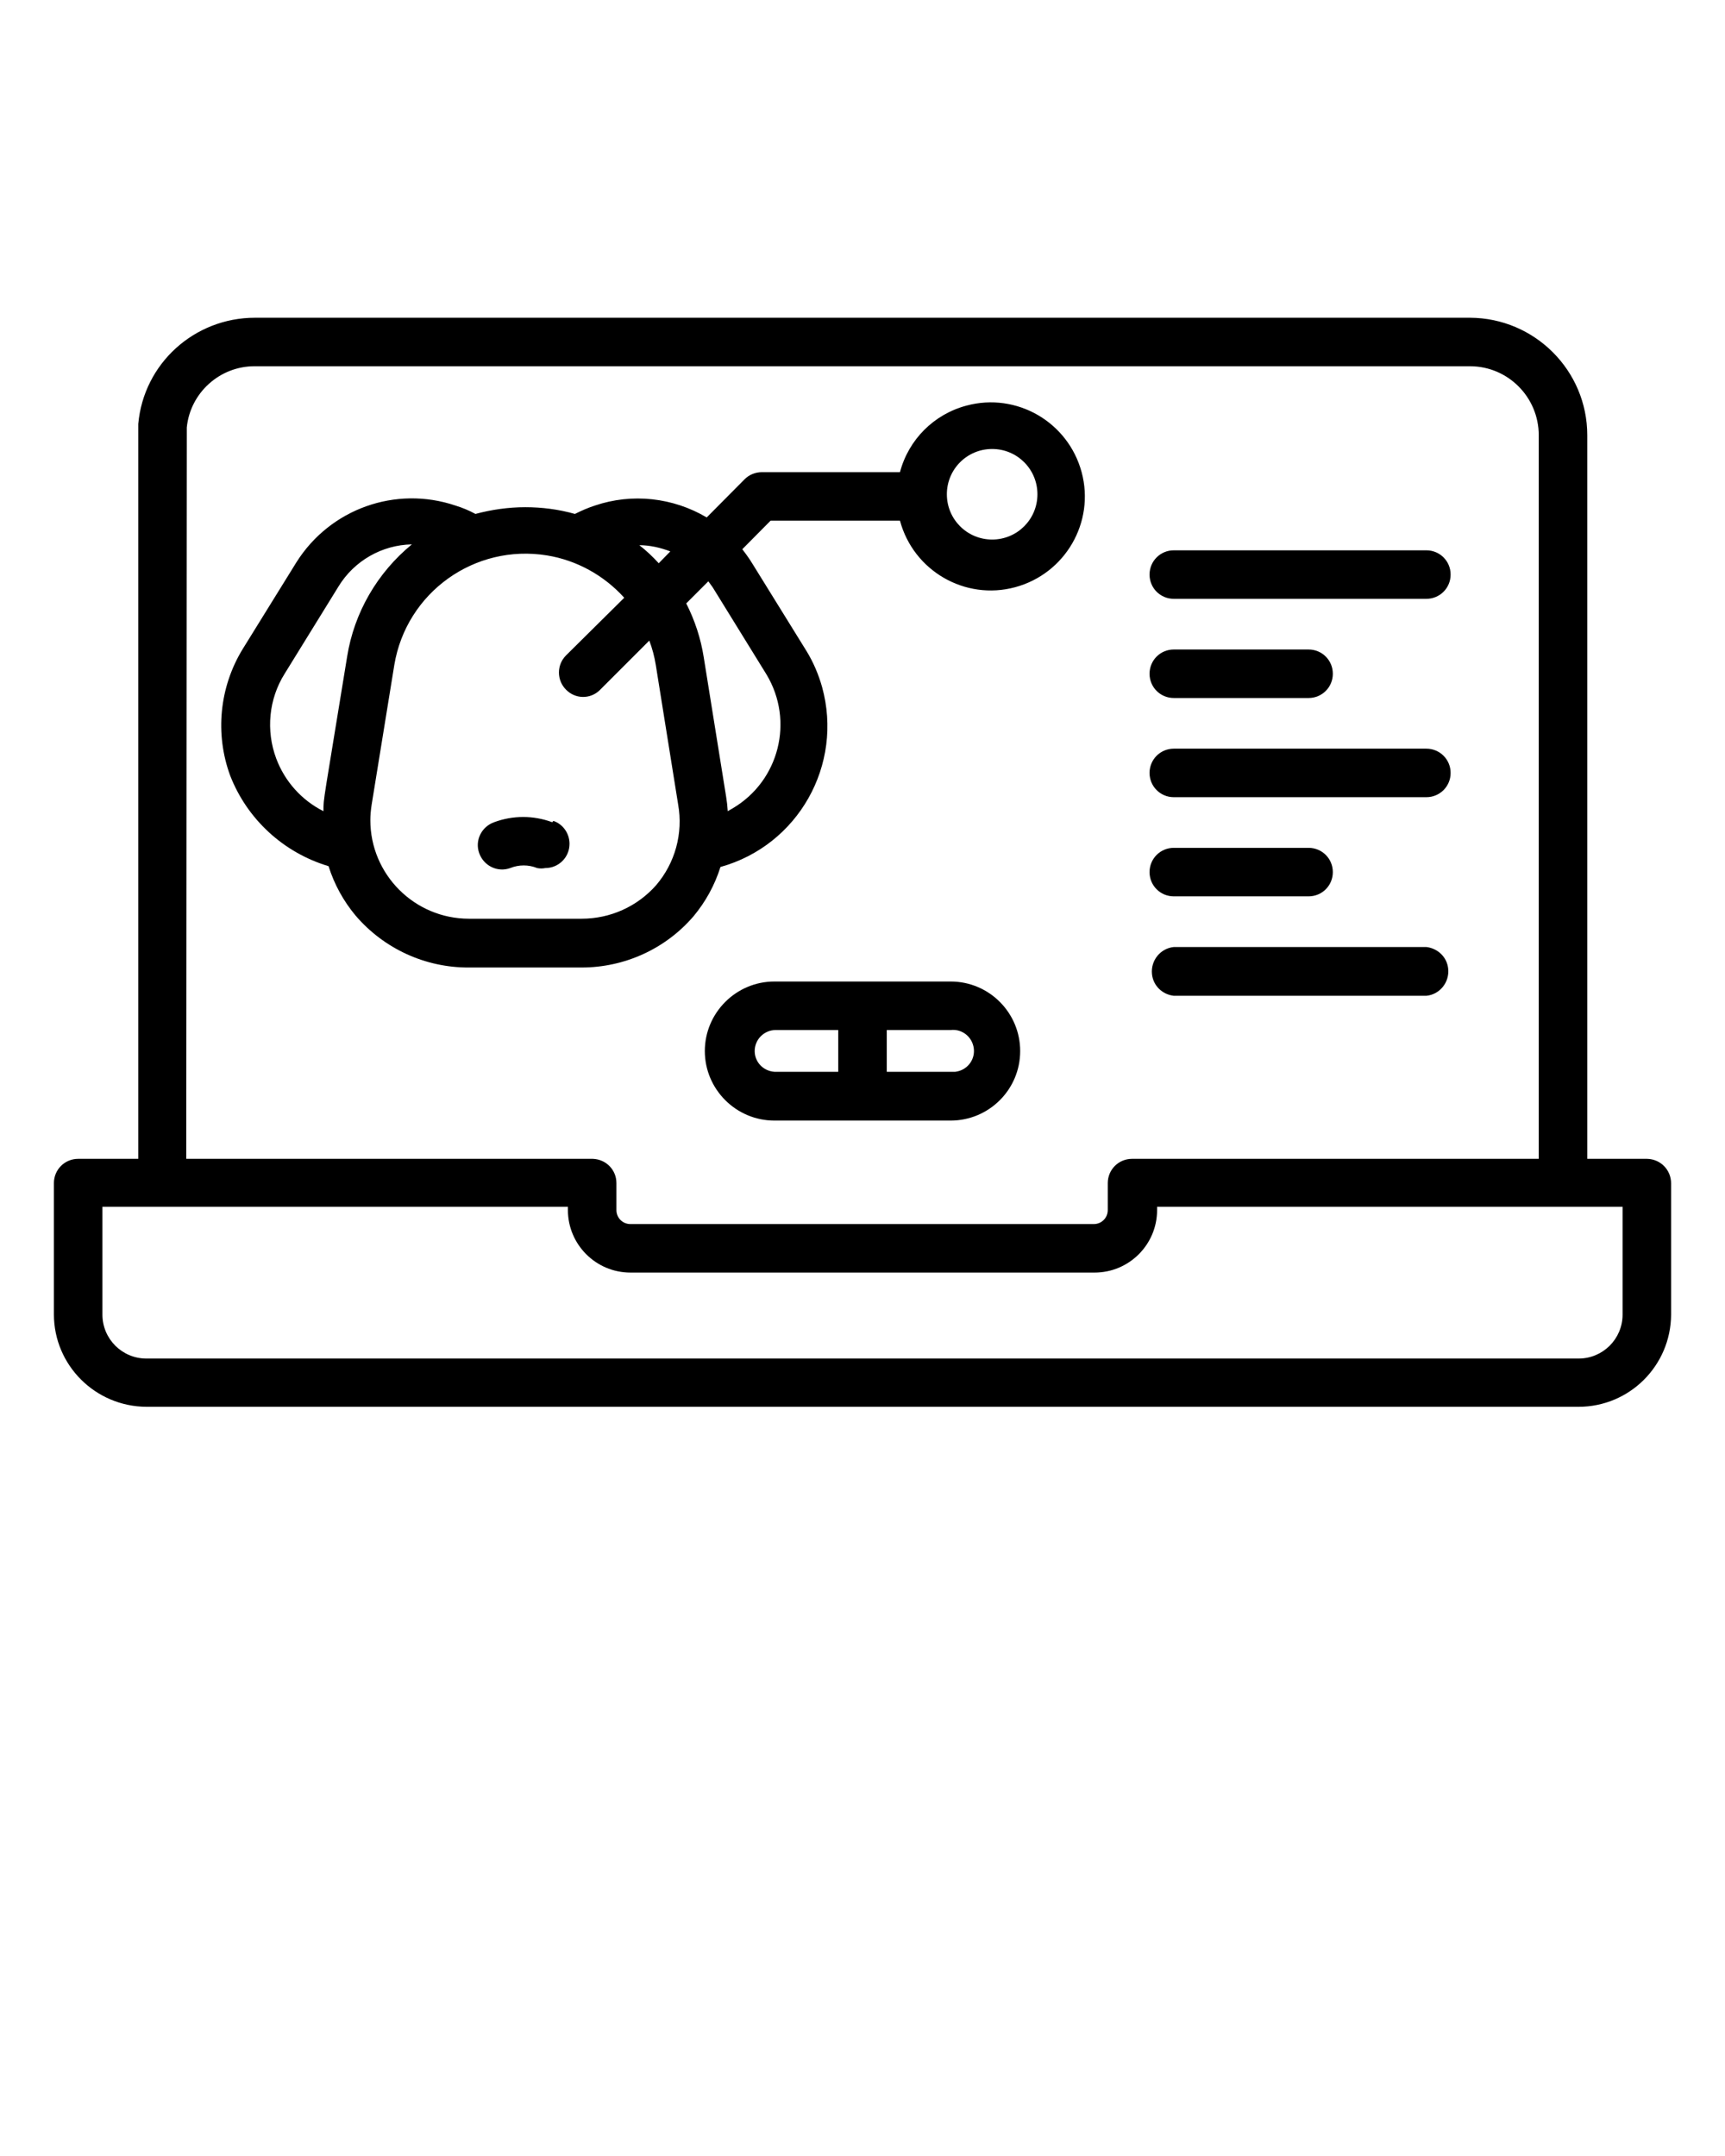 <?xml version="1.0" encoding="UTF-8"?>
<svg id="Capa_1" xmlns="http://www.w3.org/2000/svg" version="1.1" viewBox="0 0 64 80">
  <!-- Generator: Adobe Illustrator 29.8.2, SVG Export Plug-In . SVG Version: 2.1.1 Build 3)  -->
  <path d="M61.1,43h-2.21v-26.85c0-2.4-1.95-4.35-4.35-4.36H9.46c-2.25,0-4.13,1.7-4.33,3.94v27.27h-2.23c-.5,0-.9.4-.9.9h0v4.87c0,1.89,1.54,3.42,3.43,3.43h53.14c1.89,0,3.42-1.53,3.43-3.42v-4.87c0-.5-.39-.9-.89-.91,0,0,0,0-.01,0ZM6.93,15.86c.13-1.29,1.23-2.28,2.53-2.27h45.08c1.41,0,2.55,1.15,2.55,2.56v26.85h-15.09c-.5,0-.9.4-.9.9h0v1c0,.29-.23.52-.52.52h-17.19c-.29,0-.52-.23-.52-.52h0v-1c0-.49-.38-.88-.87-.9H6.91l.02-27.14ZM60.2,48.78c0,.9-.73,1.63-1.63,1.63H5.43c-.9,0-1.63-.73-1.63-1.63h0v-4h17.27v.12c0,1.28,1.04,2.32,2.32,2.32h17.22c1.28,0,2.32-1.04,2.32-2.32v-.12h17.27v4Z"/>
  <path d="M43.55,22.22h9.37c.5,0,.9-.4.9-.9,0-.5-.4-.9-.9-.9h-9.37c-.5,0-.9.4-.9.9,0,.5.4.9.9.9h0Z"/>
  <path d="M43.55,25.9h5c.5,0,.9-.4.9-.9,0-.5-.4-.9-.9-.9h-5c-.5,0-.9.4-.9.9,0,.5.4.9.9.9Z"/>
  <path d="M52.92,27.78h-9.37c-.5,0-.9.4-.9.9,0,.5.4.9.9.9h9.37c.5,0,.9-.4.9-.9,0-.5-.4-.9-.9-.9h0Z"/>
  <path d="M43.55,33.26h5c.5,0,.9-.4.9-.9,0-.5-.4-.9-.9-.9h-5c-.5,0-.9.4-.9.9,0,.5.4.9.9.9Z"/>
  <path d="M52.92,35.14h-9.37c-.5.05-.86.5-.81,1,.04.43.38.76.81.81h9.37c.5-.05.86-.5.81-1-.04-.43-.38-.76-.81-.81Z"/>
  <path d="M35.27,36.42h-6.54c-1.42,0-2.58,1.16-2.58,2.58,0,1.42,1.16,2.58,2.58,2.58h6.54c1.42,0,2.58-1.15,2.58-2.58,0-1.42-1.15-2.58-2.58-2.58h0ZM28,39c0-.43.35-.78.78-.78h2.32v1.55h-2.37c-.41-.03-.73-.36-.73-.77ZM35.32,39.77h-2.42v-1.55h2.37c.43-.05.81.26.86.69s-.26.81-.69.86c-.06,0-.12,0-.18,0h.05Z"/>
  <path d="M25.73,34c.45-.54.79-1.16,1-1.83,2.88-.8,4.57-3.79,3.77-6.68-.13-.46-.32-.91-.57-1.32l-2-3.23c-.12-.2-.25-.38-.39-.56l1.05-1.06h4.8c.5,1.86,2.41,2.97,4.27,2.47,1.86-.5,2.97-2.41,2.47-4.27-.5-1.86-2.41-2.97-4.27-2.47-1.21.32-2.15,1.26-2.47,2.47h-5.12c-.24,0-.47.09-.64.26l-1.41,1.42c-1.25-.74-2.77-.91-4.15-.44-.25.08-.5.19-.74.31-.6-.17-1.22-.25-1.84-.25-.63,0-1.25.09-1.85.25-.24-.13-.48-.23-.74-.31-2.22-.75-4.65.12-5.9,2.1l-2,3.23c-.86,1.41-1.03,3.14-.46,4.69.63,1.62,1.98,2.86,3.65,3.36.21.67.55,1.29,1,1.83,1.05,1.23,2.59,1.94,4.21,1.93h4.18c1.59,0,3.11-.69,4.15-1.9ZM36.81,16.66c.93,0,1.68.75,1.68,1.68s-.75,1.68-1.68,1.68-1.68-.75-1.68-1.68.75-1.68,1.68-1.68h0ZM26.44,21.79l2,3.24c1.03,1.72.47,3.94-1.25,4.96-.06.04-.13.07-.19.11-.01-.18-.03-.36-.06-.54l-.83-5.17h0c-.11-.7-.33-1.37-.65-2l.82-.82.16.22ZM24.87,20.46l-.43.44c-.22-.24-.46-.47-.72-.67.39,0,.78.09,1.15.23ZM10.25,28.15c-.39-1.04-.28-2.21.31-3.15l2-3.24c.58-.95,1.61-1.54,2.72-1.56-1.28,1.05-2.14,2.53-2.4,4.16-.88,5.42-.88,5.23-.88,5.74-.81-.41-1.43-1.1-1.75-1.95ZM21.58,34.09h-4.18c-2.02,0-3.66-1.64-3.66-3.66,0-.19.02-.39.05-.58l.84-5.18c.45-2.69,2.98-4.5,5.67-4.06,1.1.18,2.11.74,2.86,1.57l-2.16,2.14c-.35.35-.35.92,0,1.27.34.35.89.36,1.24.03,0,0,.02-.02.03-.03l1.82-1.82c.11.29.19.59.24.9h0l.83,5.18c.19,1.07-.11,2.17-.82,3-.7.79-1.7,1.24-2.76,1.24Z"/>
  <path d="M20.49,30.51c-.7-.26-1.46-.26-2.16,0-.47.17-.72.68-.55,1.15.17.47.68.72,1.15.55.32-.13.68-.13,1,0,.1.02.2.02.3,0,.5,0,.9-.4.9-.9,0-.38-.24-.73-.6-.85l-.04.05Z"/>
</svg>